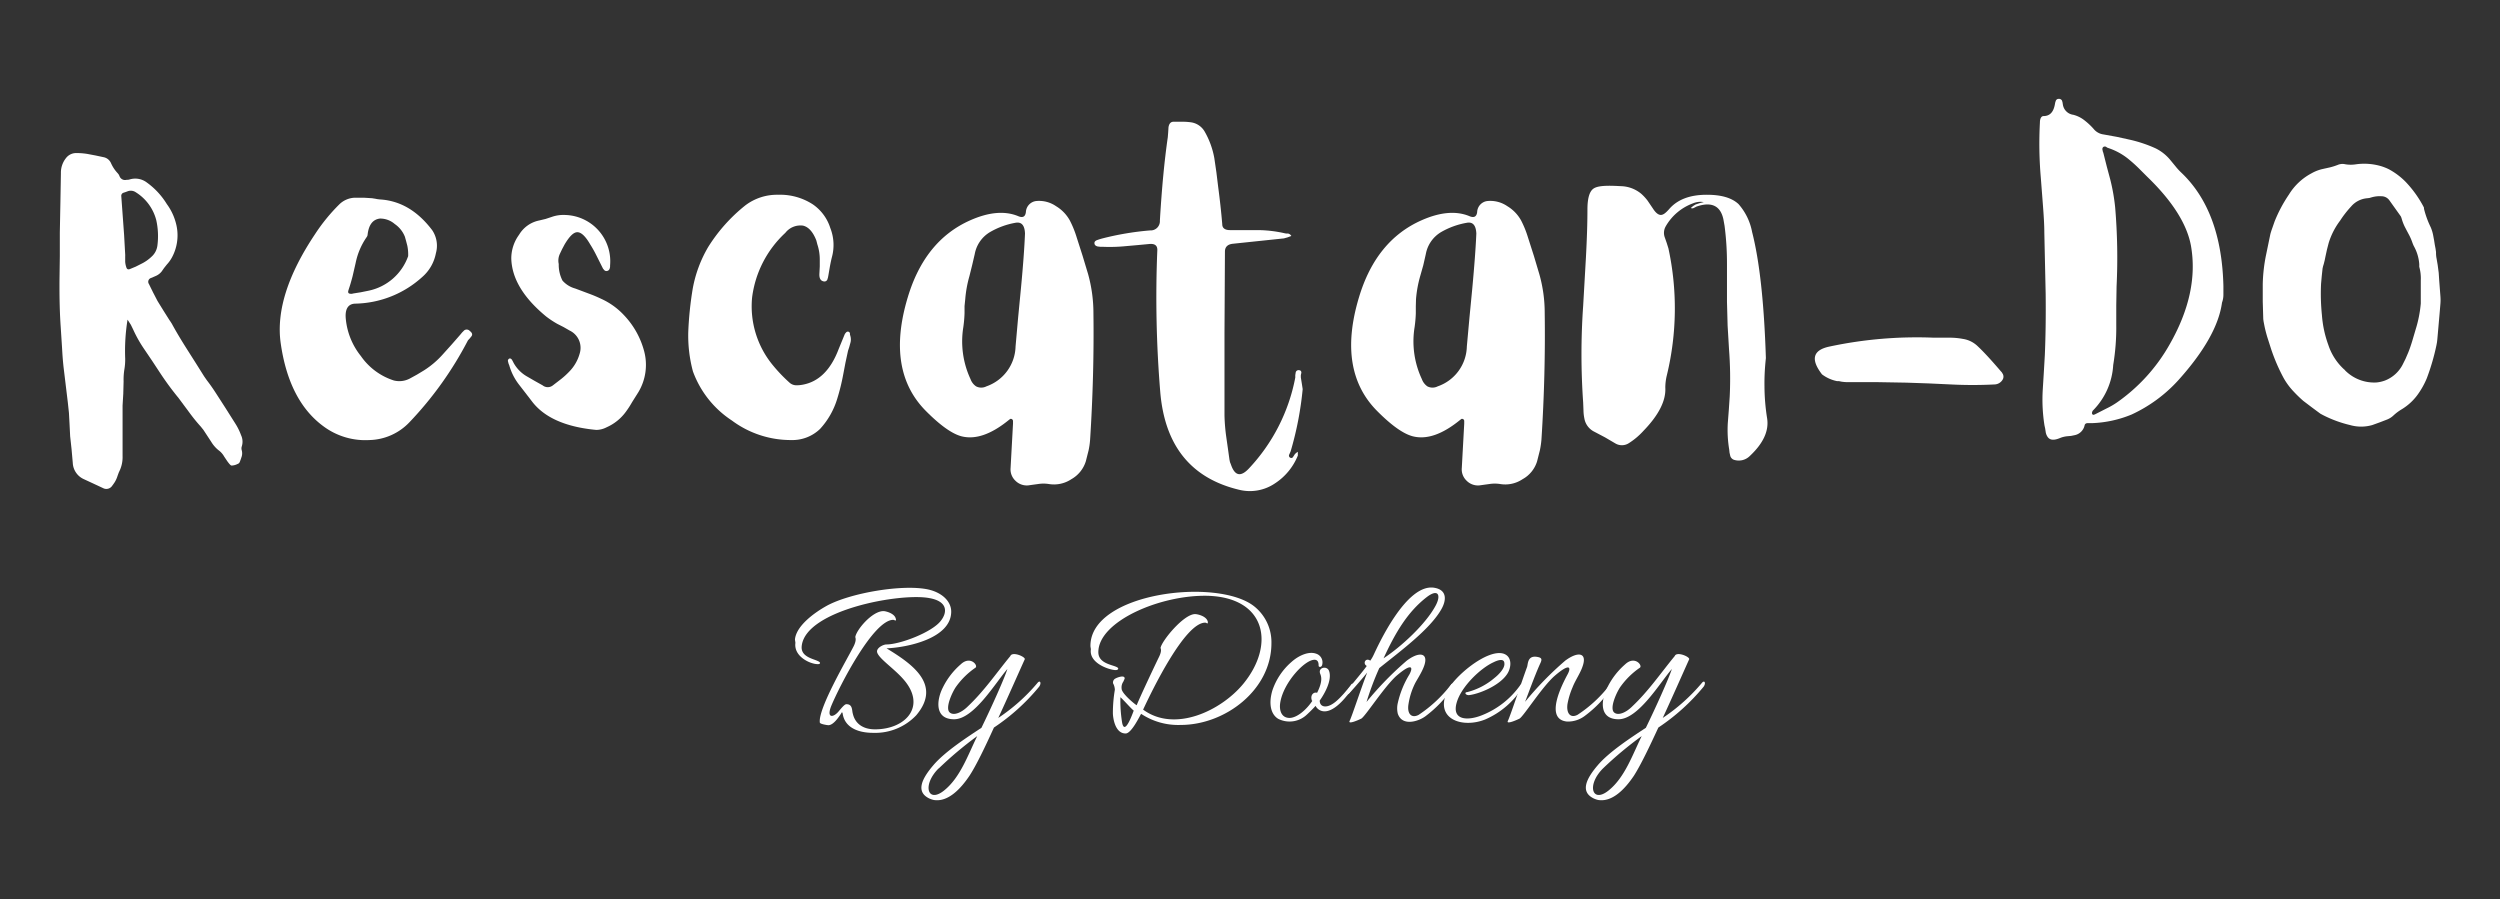 <svg id="Layer_1" data-name="Layer 1" xmlns="http://www.w3.org/2000/svg" viewBox="0 0 392 141"><rect x="0" y="0" width="392" height="141" fill="#333333" stroke="none"/><defs><style>.cls-1{fill:#fff;}</style></defs><path class="cls-1" d="M19.63,56.23A9.41,9.41,0,0,1,19.49,58a10.29,10.29,0,0,0-.11,1.81l-.05,1.92-.11,1.87,0,7.91a5.07,5.07,0,0,1-.38,2.11l-.22.48-.19.52a4.22,4.22,0,0,1-.45,1l-.22.32-.22.3a1.09,1.09,0,0,1-1.37.3l-1.52-.71-1.51-.7a2.94,2.94,0,0,1-1.73-2.56l-.19-2.14L11,68.41l-.1-2-.09-1.67-.18-1.68L10,57.85c-.11-.89-.2-2-.27-3.3l-.21-3.27c-.15-2.12-.21-4.6-.19-7.42l.05-3.7,0-3.7.09-4.68.08-4.64a3.65,3.65,0,0,1,.78-2.33A2,2,0,0,1,12,24a10.46,10.46,0,0,1,1.72.14l1.27.24,1.27.27a1.6,1.6,0,0,1,1.14.92,5.64,5.64,0,0,0,1.08,1.62l.16.21.11.25a.93.93,0,0,0,1.13.54l.22,0,.22-.05A3,3,0,0,1,23,28.6,11.69,11.69,0,0,1,26.16,32a8.79,8.79,0,0,1,1.57,3.65,7.3,7.3,0,0,1-.76,4.7,5.56,5.56,0,0,1-.81,1.13l-.43.54-.4.57a2.41,2.41,0,0,1-.95.7l-.7.3a.62.62,0,0,0-.33.94L24,45.85l.7,1.35.92,1.49.92,1.46.22.32.19.3q.91,1.69,2.48,4.16l1.27,2L32,59l.43.62c.45.58.94,1.27,1.46,2.08l1.38,2.14,1.67,2.64a9.27,9.27,0,0,1,.86,1.76A2.4,2.4,0,0,1,37.91,70a1,1,0,0,0,0,.62,1.81,1.81,0,0,1,0,.92l-.14.43-.16.43a.57.57,0,0,1-.38.36,2.21,2.21,0,0,1-.92.24c-.14,0-.36-.26-.67-.68l-.49-.73a3.09,3.09,0,0,0-.89-1,5,5,0,0,1-1.13-1.3l-1.24-1.89-.41-.51a26.26,26.26,0,0,1-1.78-2.19l-.84-1.13L28,62.41a46,46,0,0,1-2.94-4l-1.19-1.81-1.21-1.79a20,20,0,0,1-1.76-3.1l-.38-.78L20,50.12A30.73,30.73,0,0,0,19.63,56.23Zm0-16.18,0,1a3.39,3.39,0,0,0,.17.84c.09.32.28.42.59.29l.89-.37.87-.44a6.28,6.28,0,0,0,1.59-1.1,2.8,2.8,0,0,0,.94-1.76,11.53,11.53,0,0,0-.18-4,7.3,7.3,0,0,0-3.19-4.35A1.39,1.39,0,0,0,20,30l-.3.11-.33.11a.51.51,0,0,0-.35.57l.44,6.05.18,3.24Z"/><path class="cls-1" d="M73.67,51.9q.54.41.27.81l-.29.36-.27.29a55.87,55.87,0,0,1-9.16,12.83A8.94,8.94,0,0,1,57.93,69a11,11,0,0,1-7.22-2.16Q45.27,62.84,44,53.71q-1-7.43,5.4-17A28.49,28.49,0,0,1,53.25,32a3.66,3.66,0,0,1,2.43-1l1.33,0,1.32.08.51.08.3.06.41.05q4.77.27,8.21,4.81a4.35,4.35,0,0,1,.59,3.62,6.57,6.57,0,0,1-2.16,3.75,16.06,16.06,0,0,1-10.42,4.16c-1.12,0-1.64.75-1.57,2.14a10.94,10.94,0,0,0,2.38,6.07,10,10,0,0,0,5.18,3.84,3.51,3.51,0,0,0,2.49-.3l1.13-.62,1.11-.67a14,14,0,0,0,3-2.57L70.84,54l1.32-1.51.3-.36.32-.32A.65.65,0,0,1,73.67,51.9Zm-19-6.48c-.13.33-.1.52.08.6a.92.92,0,0,0,.62,0l1.19-.19,1.19-.24A8.39,8.39,0,0,0,64,40.16a6.9,6.9,0,0,0-.13-1.62l-.19-.73-.19-.68a4.33,4.33,0,0,0-1.59-2,3.47,3.47,0,0,0-2.33-.86c-1.13.14-1.78,1-1.94,2.62l-.06.16-.1.16a10.9,10.9,0,0,0-1.7,4l-.49,2.13C55.06,44.17,54.86,44.86,54.66,45.42Z"/><path class="cls-1" d="M88.2,44a4.11,4.11,0,0,0,2,1.24l2.08.78a21.53,21.53,0,0,1,2,.84,11.17,11.17,0,0,1,3.57,2.57A13,13,0,0,1,101,55.06a8.32,8.32,0,0,1-.89,6.41l-1,1.59a14.68,14.68,0,0,1-1,1.54,7.44,7.44,0,0,1-3,2.4,3.53,3.53,0,0,1-1.62.41q-7.26-.68-10.13-4.54l-1-1.3-1-1.29a8.9,8.9,0,0,1-1.51-3l-.11-.27-.08-.32a.38.38,0,0,1,.19-.46c.14-.07.29,0,.43.19l.13.24.14.27a5.51,5.51,0,0,0,2,2.05l1.26.73,1.27.71a1.28,1.28,0,0,0,1.62,0l1.3-1a12.78,12.78,0,0,0,1.22-1.11,6.54,6.54,0,0,0,1.67-2.86,3,3,0,0,0-1.57-3.62l-.94-.54-1-.51a14.71,14.71,0,0,1-1.75-1.16q-5.35-4.41-5.46-9.11a6.29,6.29,0,0,1,1.22-3.7,4.77,4.77,0,0,1,3.16-2.24l1-.24,1-.33a5.53,5.53,0,0,1,2.11-.29,7.26,7.26,0,0,1,7,7.91,1.28,1.28,0,0,1-.08.54.52.52,0,0,1-.4.33.46.46,0,0,1-.46-.17l-.16-.19-.11-.21-.92-1.84a18.78,18.78,0,0,0-1-1.78c-.73-1.26-1.4-1.89-2-1.89s-1.25.66-2,1.92l-.4.75-.36.76a2.48,2.48,0,0,0-.16,1.56A5.43,5.43,0,0,0,88.2,44Z"/><path class="cls-1" d="M108.62,45.26a19.84,19.84,0,0,1,2.43-6.54,25.91,25.91,0,0,1,5.81-6.51A8.2,8.2,0,0,1,122,30.54a9.41,9.41,0,0,1,5.46,1.51,7.07,7.07,0,0,1,2.73,3.7,7.26,7.26,0,0,1,.24,4.62q-.13.51-.3,1.41l-.24,1.4-.06.32-.1.33a.49.49,0,0,1-.54.3c-.51-.08-.74-.47-.71-1.19l.06-1.16V40.61a7.51,7.51,0,0,0-.38-2.29L128,37.7c-.52-1.33-1.21-2.11-2.08-2.32a3,3,0,0,0-2.78,1.13,16.66,16.66,0,0,0-5.21,10.13,14.5,14.5,0,0,0,3.29,10.67,24.48,24.48,0,0,0,2.59,2.7,1.58,1.58,0,0,0,1,.4,4.87,4.87,0,0,0,1-.08q3.84-.67,5.7-5.62l.92-2.24a1,1,0,0,1,.22-.32A.38.38,0,0,1,133,52a.36.36,0,0,1,.27.25v.18l.05.19a2,2,0,0,1,0,1.22l-.16.59-.19.57-.4,1.86-.36,1.89a32.79,32.79,0,0,1-.91,3.7,12.2,12.2,0,0,1-2.7,4.79A6.24,6.24,0,0,1,124.07,69a15.46,15.46,0,0,1-9.32-3.07,15.57,15.57,0,0,1-6.1-7.7,21.72,21.72,0,0,1-.73-6.16A54.37,54.37,0,0,1,108.62,45.26Z"/><path class="cls-1" d="M171.45,49.07q.13,9.66-.52,19.85a12.12,12.12,0,0,1-.24,1.7l-.43,1.7A4.86,4.86,0,0,1,168,75.13a4.92,4.92,0,0,1-3.57.76,5.35,5.35,0,0,0-1.62,0L162,76l-.78.11a2.52,2.52,0,0,1-2-.73,2.44,2.44,0,0,1-.76-2l.38-6.94,0-.19V66a.36.36,0,0,0-.27-.32s-.09,0-.16,0l-.22.17c-2.77,2.26-5.25,3.12-7.43,2.56-1.45-.38-3.3-1.68-5.53-3.92q-6.37-6.36-2.89-17.88,2.67-8.91,9.8-12.07,4.38-1.94,7.51-.65c.72.31,1.12.09,1.21-.64a1.83,1.83,0,0,1,1.63-1.73,4.68,4.68,0,0,1,3.1.81,6,6,0,0,1,2.16,2.24,15.72,15.72,0,0,1,1.08,2.67l.92,2.87.87,2.89A23,23,0,0,1,171.45,49.07Zm-12.21,5.26.4-4.51.43-4.45c.35-3.64.56-6.56.65-8.75-.05-1.32-.56-1.88-1.54-1.68a12.16,12.16,0,0,0-3.91,1.43,5.06,5.06,0,0,0-2.43,3.46l-.41,1.76L152,43.32a18.37,18.37,0,0,0-.65,3.59L151.24,48l0,1.11a20.59,20.59,0,0,1-.19,2.18,14,14,0,0,0,1.13,8.16,2.32,2.32,0,0,0,.87,1.13,1.76,1.76,0,0,0,1.62,0A6.81,6.81,0,0,0,159.24,54.33Z"/><path class="cls-1" d="M202.37,70.78l-.11.25-.13.29a.36.36,0,0,0,.21.46.31.31,0,0,0,.41-.13l.16-.24.14-.22.21-.19.24-.16,0,.32,0,.27a9.38,9.38,0,0,1-3.61,4.38,7,7,0,0,1-5.54,1Q183,74.13,181.93,61.49a180.75,180.75,0,0,1-.46-22.31c0-.68-.39-1-1.27-.92l-1.81.17-1.81.16a25.91,25.91,0,0,1-3.62.11l-.41,0-.43-.05c-.32-.08-.49-.24-.51-.49s.12-.39.4-.51l.41-.14.38-.11a45,45,0,0,1,7.53-1.27,1.45,1.45,0,0,0,1.54-1.54q.44-7.53,1.24-13.07l.06-.75.05-.81q.14-.9.84-.87l1.3,0a9.3,9.3,0,0,1,1.32.08,2.94,2.94,0,0,1,2.21,1.46,12.89,12.89,0,0,1,1.52,4.19l.32,2.19.27,2.21c.27,2.05.49,4,.65,5.94,0,.62.45.92,1.19.92H195l2.13,0a19.52,19.52,0,0,1,4.24.48l.3.06.3,0a.77.77,0,0,1,.51.38l-.59.22-.57.16-8,.84c-.83.09-1.25.5-1.25,1.24L192,52.28l0,12.86a29.85,29.85,0,0,0,.29,3.46l.25,1.75.24,1.73.08.38.14.35c.61,1.82,1.53,2,2.78.7a28.59,28.59,0,0,0,7.32-14.31l0-.38.06-.38a.45.45,0,0,1,.46-.4c.3,0,.45.16.43.43l-.08.35v.35l.16,1,.13.84A51.58,51.58,0,0,1,202.37,70.78Z"/><path class="cls-1" d="M242.21,49.07q.14,9.66-.51,19.85a14,14,0,0,1-.25,1.7l-.43,1.7a4.79,4.79,0,0,1-2.27,2.81,4.89,4.89,0,0,1-3.56.76,5.35,5.35,0,0,0-1.62,0l-.81.11-.79.11a2.5,2.5,0,0,1-2-.73,2.44,2.44,0,0,1-.76-2l.38-6.94,0-.19V66a.34.34,0,0,0-.27-.32s-.09,0-.16,0l-.22.17c-2.77,2.26-5.24,3.12-7.42,2.56-1.46-.38-3.31-1.68-5.54-3.92q-6.37-6.36-2.89-17.88,2.67-8.91,9.81-12.07c2.91-1.29,5.42-1.51,7.5-.65.72.31,1.13.09,1.22-.64a1.81,1.81,0,0,1,1.62-1.73,4.71,4.71,0,0,1,3.11.81,6,6,0,0,1,2.16,2.24,15.72,15.72,0,0,1,1.08,2.67l.92,2.87.86,2.89A22.19,22.19,0,0,1,242.21,49.07ZM230,54.33l.41-4.51.43-4.45q.51-5.46.65-8.75c-.06-1.32-.57-1.88-1.54-1.68A12.22,12.22,0,0,0,226,36.37a5.06,5.06,0,0,0-2.43,3.46l-.4,1.76-.49,1.73a18.37,18.37,0,0,0-.65,3.59L222,48l0,1.11a20.59,20.59,0,0,1-.19,2.18,13.93,13.93,0,0,0,1.14,8.16,2.37,2.37,0,0,0,.86,1.13,1.76,1.76,0,0,0,1.62,0A6.78,6.78,0,0,0,230,54.33Z"/><path class="cls-1" d="M276.67,60.57a32.94,32.94,0,0,0,.41,5q.48,2.94-2.7,5.92a2.45,2.45,0,0,1-2.38.64.92.92,0,0,1-.7-.67l-.11-.49-.05-.48a18.48,18.48,0,0,1-.22-4.16l.16-2.08.14-2.08a59.62,59.62,0,0,0-.11-7.4l-.22-3.7-.1-3.73,0-3v-3a45.36,45.36,0,0,0-.38-5.94l-.18-1c-.45-2.14-1.87-2.83-4.24-2l-.2.11-.21.1a.45.45,0,0,1-.46,0l.35-.3.38-.24.65-.22.65-.16a3,3,0,0,0-1.68.19,8.15,8.15,0,0,0-4.29,3.62,2.05,2.05,0,0,0-.14,1.73l.3.86.27.86a44.5,44.5,0,0,1-.24,19.86,8.33,8.33,0,0,0-.25,1.94q.19,3.08-3.43,6.81a11,11,0,0,1-2.26,1.91,2,2,0,0,1-2.14.06l-1.62-.95L250,67.7a2.86,2.86,0,0,1-1.57-2.08,6.91,6.91,0,0,1-.14-1.26l-.05-1.25a108.39,108.39,0,0,1,0-15.15l.43-7.53q.24-4.41.24-7.57c0-1.8.33-2.9,1-3.32s2-.48,4.21-.35a5.17,5.17,0,0,1,3.22,1.19,7.5,7.5,0,0,1,1,1.08l.84,1.24c.45.7.86,1,1.24,1s.76-.3,1.3-.91c1.31-1.52,3.29-2.26,5.94-2.25q3.38,0,4.94,1.46a9.17,9.17,0,0,1,2.13,4.38q1.75,6.82,2.16,19.77C276.71,57.8,276.65,59.26,276.67,60.57Z"/><path class="cls-1" d="M313.65,58.12l.24.27.17.29a.92.92,0,0,1,0,.76,1.52,1.52,0,0,1-1.3.84,67.83,67.83,0,0,1-6.89,0l-3.45-.16L298.93,60l-4.59-.08-4.62,0a6.09,6.09,0,0,1-1-.08l-.38-.08-.3,0a5.81,5.81,0,0,1-2.35-1.06c-1.83-2.37-1.43-3.83,1.22-4.37a65.53,65.53,0,0,1,16.31-1.38h2.27a11.26,11.26,0,0,1,2.29.19,4.23,4.23,0,0,1,2.25,1.08Q311.38,55.47,313.65,58.12Z"/><path class="cls-1" d="M341.55,59.63A22.8,22.8,0,0,1,334.23,65,17.87,17.87,0,0,1,328,66.35h-.32l-.35,0c-.27,0-.42.15-.46.33a2,2,0,0,1-1.59,1.56l-.54.11-.57.05a4.11,4.11,0,0,0-1.08.25c-1,.43-1.63.39-2-.11a1.84,1.84,0,0,1-.33-.84l-.08-.51-.11-.51a26,26,0,0,1-.27-5.51l.17-2.76.16-2.75c.12-2.81.17-6,.13-9.59l-.21-9.59c0-1.19-.09-2.63-.22-4.32L320,27.87a62.07,62.07,0,0,1-.14-8.67c0-.63.23-1,.57-1,1,0,1.57-.65,1.78-1.86l.05-.27.09-.27a.48.48,0,0,1,.48-.3.53.53,0,0,1,.49.27l.08.27.05.3A1.9,1.9,0,0,0,325.1,18a4.71,4.71,0,0,1,1.81.92,10.28,10.28,0,0,1,1.49,1.43,2.38,2.38,0,0,0,1.43.73l2.1.38,2.09.46a20.78,20.78,0,0,1,4,1.35A7,7,0,0,1,340.23,25l.89,1.08a9.6,9.6,0,0,0,.92,1q6.31,6,6.59,17.77v1.38a3.6,3.6,0,0,1-.22,1.22Q347.68,52.82,341.55,59.63Zm-13.34,4.7a.54.54,0,0,0-.16.3.31.31,0,0,0,0,.27.23.23,0,0,0,.29.13l.19-.08.16-.08,1.65-.84a11.86,11.86,0,0,0,1.59-.92A27.64,27.64,0,0,0,340.2,54q4.62-8.09,3.35-15.42c-.6-3.37-2.87-7-6.84-10.84l-1.35-1.35c-.53-.52-1-.94-1.4-1.27a10,10,0,0,0-3.32-1.89l-.22-.08-.19-.13a.42.42,0,0,0-.46.05.45.45,0,0,0-.1.43l.05.25.08.21.54,2.14.57,2.13a30.28,30.28,0,0,1,.75,4.32,93.84,93.84,0,0,1,.22,12.34l-.05,3,0,3a35.88,35.88,0,0,1-.48,6.35A11,11,0,0,1,328.21,64.33Z"/><path class="cls-1" d="M382.06,40.56l.17,1,.16,1.22.08,1.24.19,2.48a7.44,7.44,0,0,1,0,1.08l-.13,1.57-.14,1.59L382.28,52l-.11,1.24-.05.43-.08.43a34.74,34.74,0,0,1-1.52,5.22A12.64,12.64,0,0,1,379,62a8.53,8.53,0,0,1-2.35,2.14,7.8,7.8,0,0,0-1.35,1,3.09,3.09,0,0,1-1,.64l-1.14.44-1.19.43a6.31,6.31,0,0,1-3.48,0,18.74,18.74,0,0,1-4.24-1.56l-.41-.22-1.35-1-1.32-1a20.29,20.29,0,0,1-1.54-1.49,10.53,10.53,0,0,1-1.57-2.13,29,29,0,0,1-1.94-4.49l-.62-1.94c-.22-.74-.38-1.4-.49-2l-.08-.41-.05-.38-.08-2.75,0-2.76a25.34,25.34,0,0,1,.51-4.51l.68-3.29c.07-.27.18-.61.32-1l.35-1a22,22,0,0,1,2.24-4.21,9.17,9.17,0,0,1,3.52-3.32,6.43,6.43,0,0,1,1.72-.68l1.22-.27a9.93,9.93,0,0,0,1.19-.38,1.93,1.93,0,0,1,1.21-.1,5.24,5.24,0,0,0,1.68,0,9.38,9.38,0,0,1,4,.32,8.65,8.65,0,0,1,1.08.43,11,11,0,0,1,2.68,2A17.41,17.41,0,0,1,380,32.4l.08.17,0,.16a14.47,14.47,0,0,0,1.06,2.91,6.21,6.21,0,0,1,.4,1.36l.13.7.11.7.11.57.08.56A4.36,4.36,0,0,0,382.06,40.56Zm-8.13,19.12a5.27,5.27,0,0,0,2.79-2.48l.46-.92.43-1c.19-.46.4-1.06.62-1.78l.54-1.83a19.3,19.3,0,0,0,.81-4.08l0-.81V45l0-1.05a6.62,6.62,0,0,0-.24-2.11l0-.21,0-.22a6.81,6.81,0,0,0-.87-2.86,6.15,6.15,0,0,1-.24-.6,8.56,8.56,0,0,0-.54-1.21l-.33-.62-.32-.62a7.7,7.7,0,0,1-.49-1.33l-.1-.24-.17-.24-1.64-2.3a1.53,1.53,0,0,0-1.22-.62,4.61,4.61,0,0,0-1.51.16l-.38.11-.41.05a3.7,3.7,0,0,0-2.45,1.27,16.31,16.31,0,0,0-1.73,2.22,11.36,11.36,0,0,0-1.81,3.54l-.27,1.05-.24,1.11-.11.54-.14.56-.11.36-.08.35-.13,1.21-.11,1.24a32.9,32.9,0,0,0,.14,4.89,17.25,17.25,0,0,0,1,4.65,9,9,0,0,0,2.41,3.78l.13.11.11.13a6.42,6.42,0,0,0,4.92,1.87A5.4,5.4,0,0,0,373.93,59.68Z"/><path class="cls-1" d="M136.92,114.91c-2.64,0-4.53-1-4.8-3.09a.21.21,0,0,1-.07-.2c-.51.82-1.37,2.09-2.16,2.09-.17,0-1.3-.17-1.34-.41-.3-2.2,4.32-10,5.32-12,.41-.86.3-1.2.24-1.41.17-1.13,2.63-4.07,4.42-4.07.34,0,1.71.34,1.92,1.16.17.55-.21.21-.38.21-3.12,0-8.4,10.31-9.73,13.5-.79,2,.34,1.82,1.13.89.51-.61,1-1.2,1.26-1.16,1,0,.83,1,1,1.51.31,1.37,1.41,2.43,3.47,2.43,4.9,0,8.22-3.74,4.32-8-1.48-1.65-3.84-3.19-4-4.15-.07-.65,1-1.16,1.47-1.16,2.13,0,7.1-1.89,8.5-3.67,1.1-1.37,1.13-3.09-1.78-3.6-4.56-.86-19.4,1.88-20,7.51-.2,1.71,1.82,2,2.58,2.39.51.24.3.52-.21.45-1.17-.07-3.63-1.23-3.36-3.32,0-.11-.07-.45-.07-.55.21-2.16,3.09-4.22,5-5.28,3.67-2,11.93-3.43,15.94-2.54,2.23.52,3.56,1.92,3.56,3.46,0,4.22-6.92,5.63-10.14,5.76,3.94,2.4,8.74,5.66,4.66,10.49A8.87,8.87,0,0,1,136.92,114.91Z"/><path class="cls-1" d="M152,121.66c-1.27,1.88-3.29,4.18-5.62,3.77a3.46,3.46,0,0,1-.69-.24c-2.16-1.06-1.13-3.12.69-5.24s5.28-4.36,7.51-5.83c1.57-3.22,3.56-7.64,4.07-9.22-1.85,2.12-5.24,7.88-8.36,7.88s-2.74-3.08-1.75-5a11.49,11.49,0,0,1,2.78-3.6c1.51-1.44,2.78.17,2.33.51a12.24,12.24,0,0,0-3,2.92c-.55.72-1.89,3.49-1,4.14.62.48,1.81,0,2.81-1,2.57-2.43,4.42-5.17,6.65-7.88.31-.79,2.43.14,2.26.51-.86,1.89-2.88,6.48-4.15,9.19a28.85,28.85,0,0,0,6.14-5.48c.41-.52.68,0,.27.58a32.22,32.22,0,0,1-7.09,6.41C154.46,117.13,153.09,120,152,121.66Zm-4.83-1.17c-2.61,2.61-1.72,5.52.85,3.47s3.77-5.63,5.21-8.54A57.75,57.75,0,0,0,147.2,120.49Z"/><path class="cls-1" d="M175.09,104.59c.45.21.24.51-.24.48-1.19-.1-4.11-1.17-3.8-3.26,0-.1-.07-.37-.07-.54,0-8.37,20-10.77,25.71-6.17a7.18,7.18,0,0,1,2.67,5.75c0,7.34-7.27,12.82-14.22,12.82a10.51,10.51,0,0,1-6.21-1.74c-.17.23-1.5,3.08-2.43,3.08-1.75,0-2-2.67-2-3.19a22.06,22.06,0,0,1,.31-3.67,2.25,2.25,0,0,0-.28-1,.72.72,0,0,1,.24-.68c.34-.24,1.2-.51,1.44-.34s.14.27-.07.75a1.59,1.59,0,0,0-.27,1.1c0,.79,2.23,2.57,2.36,2.6.59-1.44,2.57-5.65,3.5-7.57.44-.89.31-1.24.24-1.41.2-1.13,3.63-5.31,5.42-5.31.41,0,1.85.34,2,1.23,0,.45-.17.11-.41.11-3.19,0-8.3,10.55-9.74,13.64,5,3.66,12.24.13,15.67-4,5.07-6.14,3.66-13.58-5.56-13.85-7.4-.17-17.13,4-17.13,8.84C172.22,104,174.31,104.21,175.09,104.59Zm.59,4.73a21.77,21.77,0,0,0,.27,4c.41,2.12,1.65-1.48,1.82-1.89C177.25,111,176.29,109.87,175.68,109.32Z"/><path class="cls-1" d="M205.67,109.73c-.21-.72.27-1.27.85-1.1.93-1.85.65-2.57.48-3-.37-1,1.13-1.3,1.41-.38.48,1.41-.72,3.54-1.48,4.6,0,.65.41.92.86.92,1.1,0,2.23-1.26,2.91-2,.41-.48.86-1,1.2-1.48a.25.25,0,0,1,.41.28,9.59,9.59,0,0,1-1.16,1.57c-.75.93-2.13,2.4-3.46,2.4a1.58,1.58,0,0,1-1.41-.86c-.44.49-.89.93-1.33,1.34a3.94,3.94,0,0,1-4.53.69c-1.13-.69-1.54-2.3-.92-4.42a10.19,10.19,0,0,1,3-4.49c1.27-1.14,2.81-1.68,3.84-1.31a1.43,1.43,0,0,1,1,1.65c-.06.55-.58.51-.58.24s0-.93-.65-.93c-1.51,0-4.8,3.5-5.35,6.62-.24,1.33.18,2.5,1.44,2.5,1.07,0,2.54-1.13,3.57-2.67C205.73,109.87,205.67,109.83,205.67,109.73Z"/><path class="cls-1" d="M214.85,103.6a5.24,5.24,0,0,0,.51-.86c.59-1.23,5.15-11.48,9.64-10.56,1.95.38,1.78,2,1,3.36-1.82,3.19-6.51,6.62-9.73,9.22a46.09,46.09,0,0,0-2,5.31,51.24,51.24,0,0,1,6.3-6.47c1.58-1.2,2.85-1.27,2.92-.21s-1,2.67-1.54,3.63a10.93,10.93,0,0,0-1.1,3.4c-.24,1.47.44,2.26,1.58,1.68a21.14,21.14,0,0,0,5.1-4.77.25.25,0,1,1,.41.28,19,19,0,0,1-4.42,4.69c-1.09.82-3.67,1.65-4.35-.41a3.66,3.66,0,0,1,0-1.64,14.83,14.83,0,0,1,1.82-4.49c.62-1.14.45-1.92-2.06.24-1.95,1.78-4.83,6.3-5.48,6.68-.34.17-2.16,1-1.82.34s1.75-5,2.75-7.57c-.48.61-1.89,2.26-2.81,3.25-.35.38-.35-.41,0-.85,1-1.27,2-2.4,2.74-3.43-.65-.34-.24-1.27.45-.89Zm10.28-8.68c.86-1.64.35-2.63-1.37-1.33-3.08,2.36-5,5.69-6.82,9.63C219.68,101.44,223.59,97.84,225.13,94.92Z"/><path class="cls-1" d="M230.31,109c-.52,0-.76-.45-.24-.48a10.65,10.65,0,0,0,4.28-2.23c.58-.45,1.61-1.47,1.54-2.23,0-1-1.26-.44-1.74-.2-2,.92-5,3.77-5.73,6.27-.85,2.88,1.78,2.91,4,2a13.42,13.42,0,0,0,6-4.76c.13-.18.3-.18.37-.11s.17.24,0,.42a12.92,12.92,0,0,1-5.93,5.14c-3.5,1.4-7.89,0-6-4.32,1-2.33,6.34-6.82,8.91-6,1.41.48,1.2,2.23.55,3.19C235.11,107.54,231.85,108.84,230.31,109Z"/><path class="cls-1" d="M243.74,106c-2,1.78-4.83,6.3-5.48,6.68-.34.17-2.16,1-1.82.34s2.3-6.54,3-8.43c.17-.41,0-2,1.82-1.54.55.14.51.44.24,1-.86,1.89-1.95,4.94-2.37,6a51.33,51.33,0,0,1,6.31-6.47c2-1.48,3.43-1.24,2.74.82-.37,1.16-1.16,2.23-1.61,3.39a11.89,11.89,0,0,0-.79,2.61c-.2,1.47.48,2.26,1.58,1.68a20.45,20.45,0,0,0,5.11-4.77.26.26,0,0,1,.44.28,18.62,18.62,0,0,1-4.45,4.69,4.37,4.37,0,0,1-2.74.86c-3.6-.34-.79-5.79.06-7.37C246.38,104.69,246.24,103.84,243.74,106Z"/><path class="cls-1" d="M256.18,121.66c-1.27,1.88-3.29,4.18-5.62,3.77a3.36,3.36,0,0,1-.68-.24c-2.16-1.06-1.14-3.12.68-5.24s5.28-4.36,7.51-5.83c1.57-3.22,3.56-7.64,4.08-9.22-1.85,2.12-5.25,7.88-8.37,7.88s-2.74-3.08-1.74-5a11.47,11.47,0,0,1,2.77-3.6c1.51-1.44,2.78.17,2.33.51a12.24,12.24,0,0,0-3,2.92c-.55.72-1.88,3.49-1,4.14.62.48,1.82,0,2.81-1,2.57-2.43,4.42-5.17,6.65-7.88.31-.79,2.43.14,2.26.51-.85,1.89-2.88,6.48-4.14,9.19a29.11,29.11,0,0,0,6.13-5.48c.41-.52.69,0,.28.58a32.49,32.49,0,0,1-7.1,6.41C258.62,117.13,257.25,120,256.18,121.66Zm-4.83-1.17c-2.61,2.61-1.71,5.52.86,3.47s3.77-5.63,5.21-8.54A56.82,56.82,0,0,0,251.35,120.49Z"/></svg>